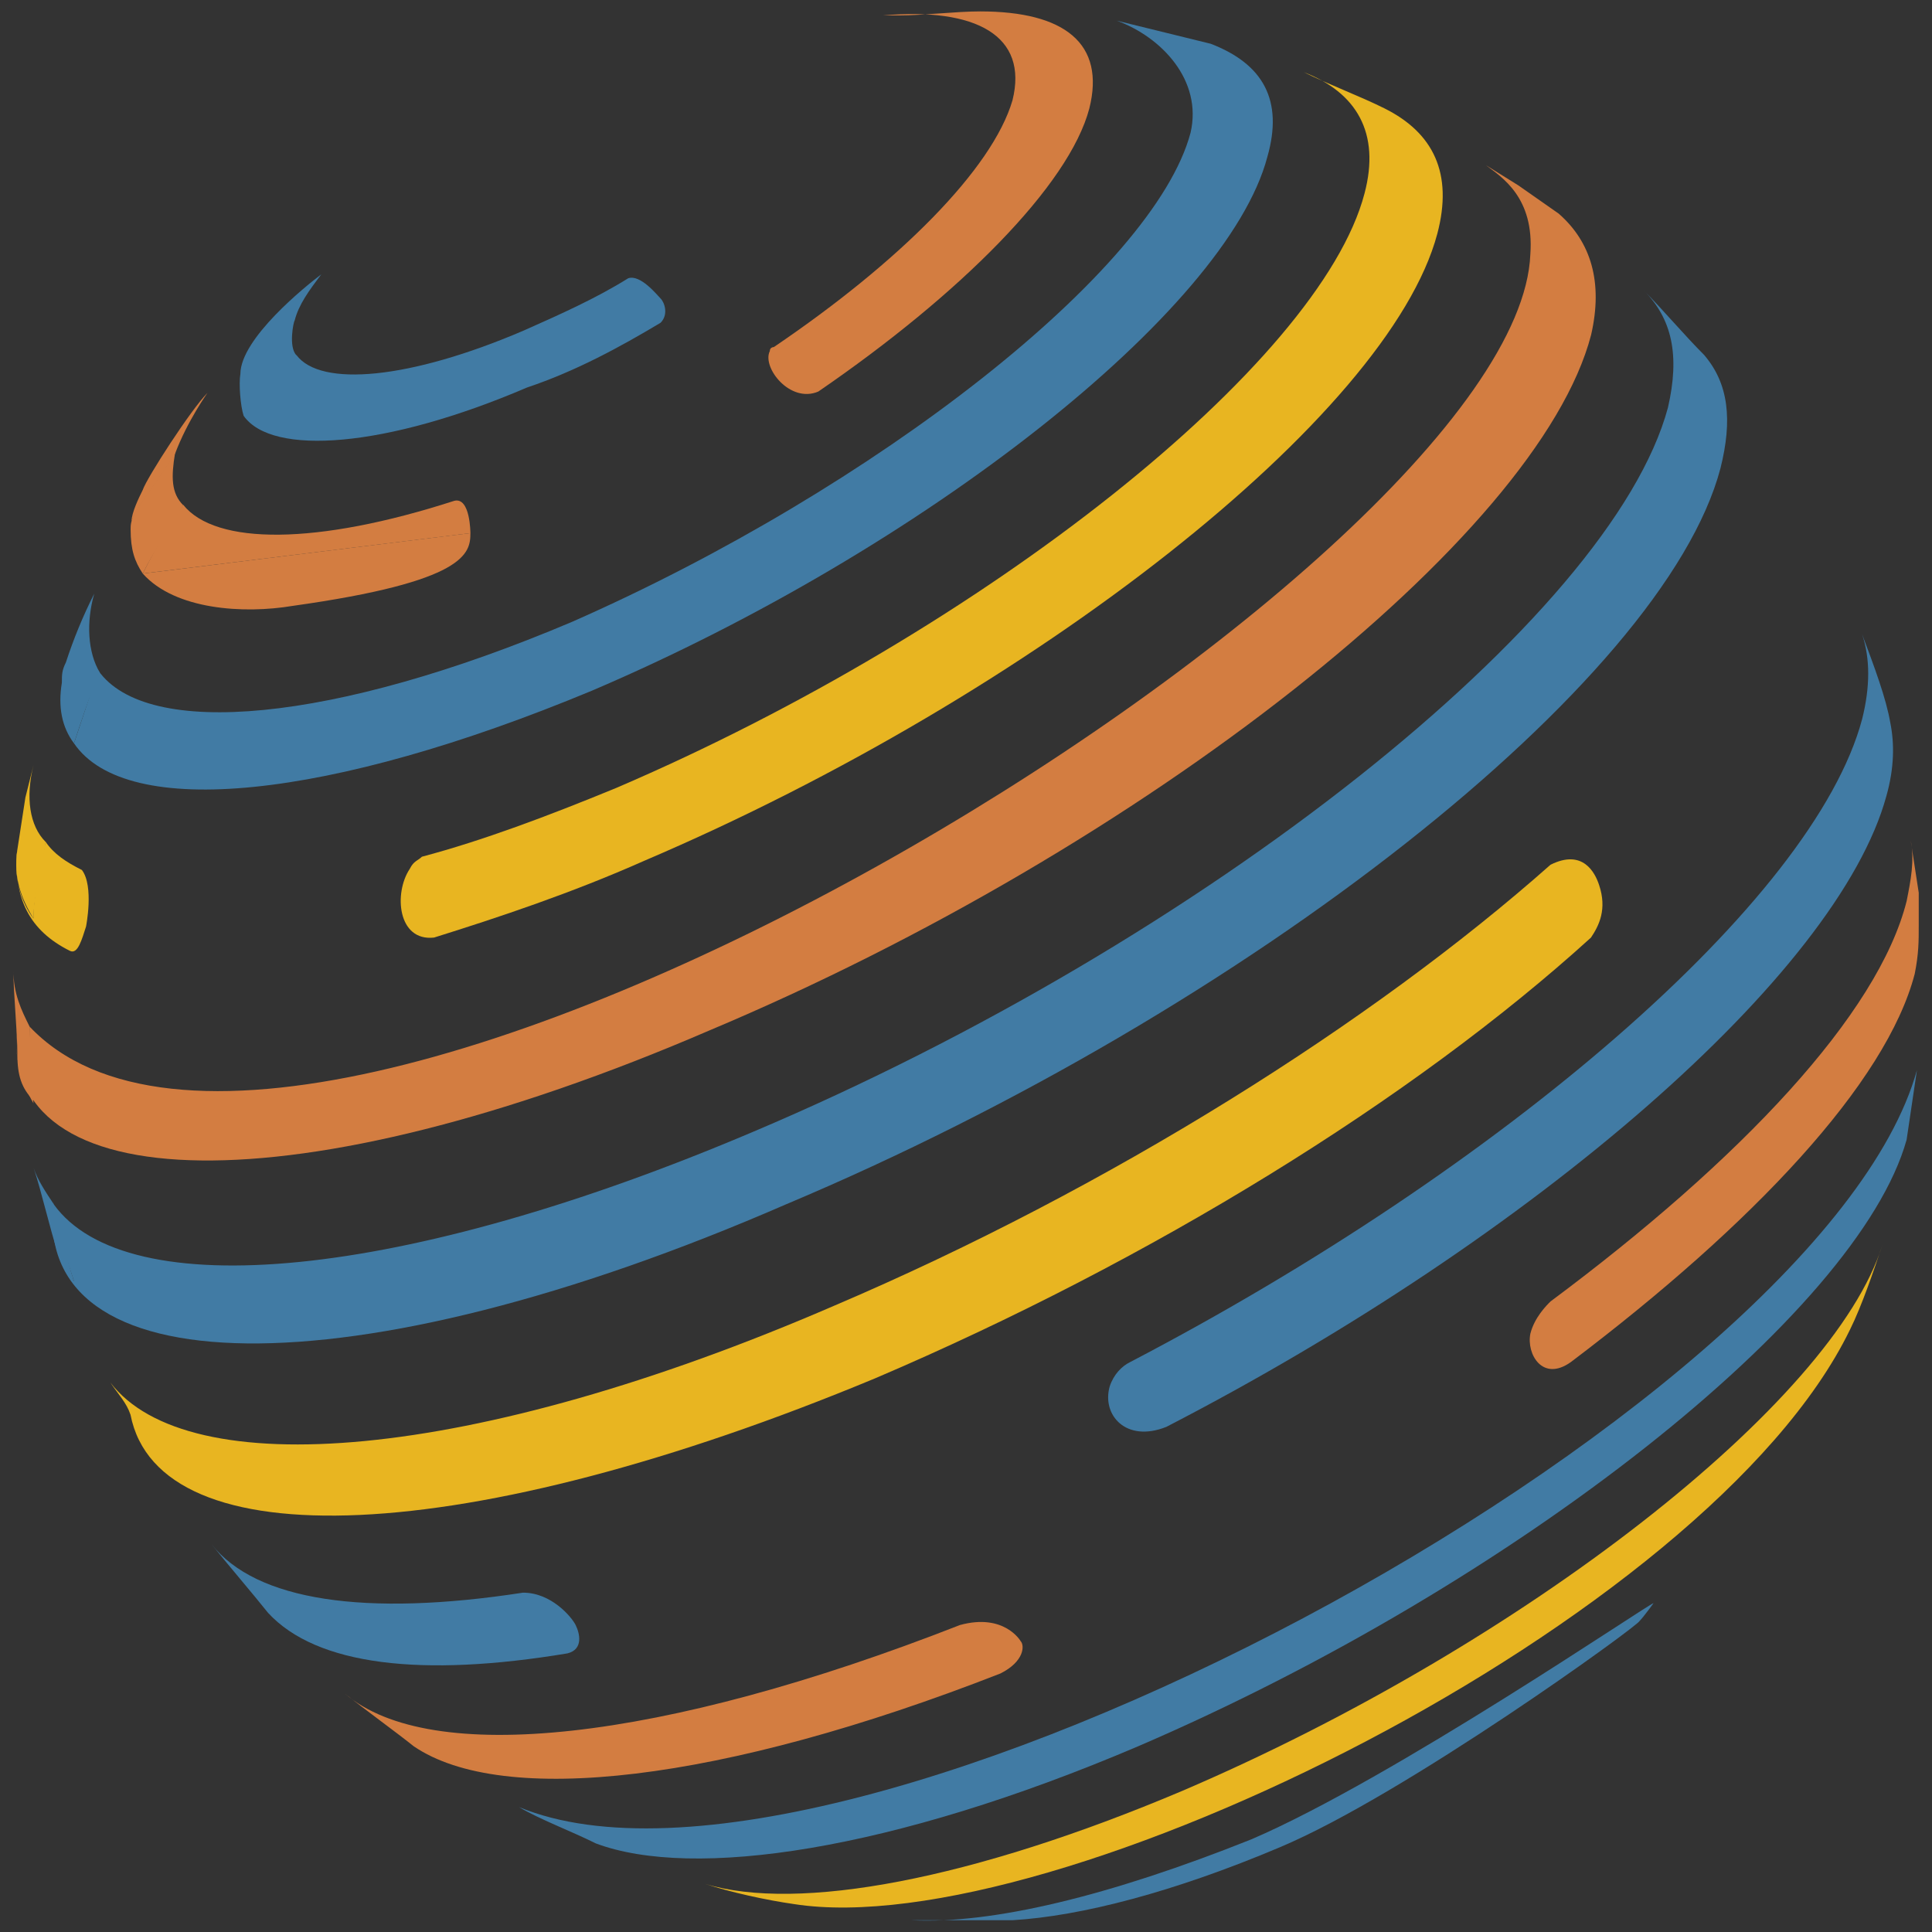 <?xml version="1.0" encoding="iso-8859-1"?>
<!-- Generator: Adobe Illustrator 19.0.0, SVG Export Plug-In . SVG Version: 6.00 Build 0)  -->
<svg version="1.1" id="Layer_1" xmlns="http://www.w3.org/2000/svg" xmlns:xlink="http://www.w3.org/1999/xlink" x="0px" y="0px"
	 viewBox="1500 0 500 500" style="enable-background:new 1500 0 500 500;" xml:space="preserve">
<rect x="1500" y="0" width="500" height="500" fill="#333333" stroke="none"/>
<g>
	<path style="fill:#EFF3C9;" d="M1846.835,147.375h-3.137c0-1.038,1.038-2.1,1.038-2.1h1.038
		C1846.835,146.338,1846.835,147.375,1846.835,147.375"/>
</g>
<path style="fill:#D37D41;" d="M1732.722,3.991c6.275,0,14.652-1.038,20.927-1.038c21.987,0,32.467,8.372,28.267,25.12
	c-5.22,19.882-33.495,48.14-70.137,73.259c-7.337,3.137-14.652-6.275-12.552-10.472c0-1.038,1.038-1.038,1.038-1.038
	c32.467-21.987,56.532-46.04,61.762-63.849c4.175-16.747-9.415-24.082-33.505-21.987h4.2"/>
<path style="fill:#E8B521;" d="M1858.35,28.074c12.552,6.275,17.787,16.747,13.615,32.455
	c-12.552,47.102-104.689,119.324-205.202,162.228c-18.855,8.375-37.682,14.645-54.434,19.885
	c-9.415,1.038-10.477-11.51-6.275-17.787c1.038-2.1,2.1-2.1,3.137-3.137c15.715-4.175,32.467-10.472,50.257-17.787
	c95.276-40.829,182.175-109.889,193.685-153.856c4.175-15.71-2.1-26.157-15.715-31.395c6.275,3.113,14.652,6.25,20.927,9.388"/>
<path style="fill:#417BA4;" d="M1989.231,187.165c1.038,5.237,1.038,11.51-1.038,18.847
	c-12.552,46.04-91.076,114.089-186.35,163.266c-10.477,4.175-16.752-3.137-14.652-10.472c1.038-3.137,3.137-5.237,5.237-6.275
	c96.314-50.239,176.938-119.324,189.485-166.403c2.1-8.373,2.1-15.702,0-21.987c3.137,8.348,6.275,16.723,7.313,23.02"/>
<g>
	<path style="fill:#D37D41;" d="M1996.568,231.107v8.372c0,4.175,0,7.335-1.038,12.548c-7.337,28.257-41.882,64.887-88.999,100.479
		c-7.337,5.237-11.515-2.1-10.477-7.335c1.038-4.175,4.175-7.335,5.237-8.372c49.219-36.63,84.799-74.297,92.149-103.616
		c1.038-5.237,2.1-10.472,1.038-15.71l2.1,13.635"/>
	<path style="fill:#D37D41;" d="M1536.942,148.435c3.138-6.275,6.275-11.51,10.477-17.787c8.377,10.472,34.542,10.472,70.146-1.038
		c4.175-1.038,4.175,8.372,4.175,8.372"/>
	<path style="fill:#D37D41;" d="M1621.741,137.963c0,5.237-1.038,12.548-46.057,18.847c-12.552,2.1-30.367,1.038-38.742-8.372"/>
</g>
<path style="fill:#417BA4;" d="M1813.331,11.326c13.615,5.237,18.852,14.647,14.652,29.295
	c-10.477,39.775-88.999,101.517-174.838,138.146c-68.047,28.282-120.403,33.517-133.993,13.61c2.1-6.275,4.175-12.548,6.275-18.847
	c12.552,17.787,60.734,13.61,122.503-12.548c78.524-34.53,150.77-91.044,160.185-126.636c3.137-13.61-7.584-24.799-19.099-28.998"/>
<path style="fill:#E8B521;" d="M1522.265,239.8c-1.038,3.137-2.1,7.335-4.175,6.275c-10.477-5.215-14.677-13.585-13.615-26.157
	c-1.038,7.335,1.038,13.61,4.175,17.787c-0.049-6.371,2.1-13.61,3.137-19.882c2.1,3.137,5.237,5.237,9.415,7.335
	c3.162,4.175,1.062,14.647,1.062,14.647"/>
<path style="fill:#D37D41;" d="M1892.917,47.956l10.477,7.335c8.377,7.335,11.515,17.787,8.377,31.395
	c-13.615,52.339-116.203,132.911-228.232,180.013c-106.794,46.052-184.277,43.967-179.04-1.038
	c-1.038,7.335,1.038,14.647,4.175,19.882c-1.038-6.275-1.038-13.61-1.038-19.882c70.146,74.297,385.277-118.264,388.417-199.896
	c1.038-14.647-7.337-19.882-11.515-23.02l8.375,5.213"/>
<g>
	<path style="fill:#417BA4;" d="M1514.952,324.248c-1.038-4.175-2.1-8.372-1.038-13.61
		C1512.852,315.876,1513.915,320.073,1514.952,324.248"/>
	<path style="fill:#417BA4;" d="M1941.074,91.923c6.275,7.335,7.337,16.747,4.175,29.295
		c-14.652,55.477-122.503,140.246-241.847,190.473c-113.066,49.202-195.79,47.102-189.485-1.038
		c-1.038,8.372,1.038,15.71,5.237,20.92c-2.1-6.275-4.175-12.548-5.237-19.882c18.852,26.157,90.036,19.882,181.137-18.847
		c116.203-49.202,221.957-132.911,236.607-187.348c3.138-13.61,1.038-23.02-6.275-30.357c5.213,5.262,10.453,11.535,15.69,16.772"/>
</g>
<path style="fill:#E8B521;" d="M1913.844,229.032c2.1,6.275,0,10.472-2.1,13.61c-46.057,41.867-114.136,83.732-185.312,114.089
	c-105.751,43.974-185.312,47.102-192.652,9.41c-1.038-3.137-3.138-5.237-5.237-8.372c19.89,26.157,93.176,20.92,187.412-19.882
	c71.184-30.357,139.255-73.259,185.312-114.089c8.4-4.2,11.54,2.075,12.577,5.237"/>
<path style="fill:#417BA4;" d="M1648.973,420.555c1.038,2.1,2.1,6.275-2.1,7.335c-37.68,6.275-64.909,3.137-77.486-10.472
	c-4.175-5.237-10.477-12.548-14.652-17.787c11.515,14.647,39.775,18.847,80.624,12.548c7.337,0,12.552,6.275,13.615,8.372"/>
<path style="fill:#D37D41;" d="M1764.136,424.727c1.038,1.038,1.038,5.237-5.237,8.372c-72.246,28.257-128.781,34.53-151.808,18.847
	c-5.237-4.175-12.552-9.41-17.787-13.61c21.987,18.847,81.661,12.548,159.148-17.787c11.49-3.137,15.69,4.175,15.69,4.175"/>
<path style="fill:#417BA4;" d="M1993.43,294.963c-12.552,45.002-101.551,115.124-198.927,156.993
	c-63.872,27.22-115.166,34.53-140.296,25.12c-6.275-3.137-14.652-6.275-19.89-9.41c83.581,34.619,336.898-101.378,361.781-190.693"
	/>
<path style="fill:#E8B521;" d="M1978.753,344.158c-36.642,75.349-206.242,159.098-273.251,148.619
	c-7.337-1.038-16.752-3.137-23.027-5.237c24.09,7.335,69.109-1.038,123.543-24.082c87.949-37.667,168.56-100.479,181.137-141.284
	c-2.1,6.273-5.262,15.685-8.4,21.987"/>
<path style="fill:#417BA4;" d="M1924.322,419.492c0,1.038-60.734,45.002-93.176,58.612c-27.229,11.51-51.294,17.787-69.109,18.847
	h-26.167c20.927,1.038,51.294-6.275,87.949-20.92c36.642-15.71,103.083-61.132,104.12-61.132c0,0-2.569,3.557-3.607,4.595"/>
<path style="fill:#D37D41;" d="M1536.942,148.435c-2.1-3.137-3.137-6.176-3.137-11.411c0-1.038,0-2.1,1.038-4.175
	c3.137-5.237,7.337-10.472,10.477-15.71c-1.038,6.275-1.038,10.472,2.1,13.61C1543.219,138.059,1540.082,142.16,1536.942,148.435"/>
<path style="fill:#417BA4;" d="M1519.152,192.377c-3.138-4.175-4.183-9.412-3.138-15.71c0-2.1,0-3.137,1.038-5.237
	c1.988-6.108,4.441-12.054,7.337-17.787c-2.1,7.335-1.705,15.166,1.433,20.401c-3.162,7.36-4.694,12.375-6.67,18.328"/>
<path style="fill:#E8B521;" d="M1508.675,237.775c-3.137-5.237-5.237-10.472-4.2-17.787l2.1-13.61l2.1-8.372
	c-2.1,8.372-1.038,15.71,3.137,19.882c-0.642,6.371-3.137,13.61-3.137,19.882"/>
<path style="fill:#D37D41;" d="M1508.675,284.78c-3.137-3.137-4.175-6.571-4.175-11.804c0-6.275-1.038-15.71-1.038-21.987
	c0,6.275,2.1,10.472,4.175,14.647"/>
<g>
	<path style="fill:#417BA4;" d="M1670.96,77.251c-1.038-1.062-5.237-6.275-8.377-5.237c-8.377,5.237-17.815,9.435-27.229,13.61
		c-29.327,12.548-52.354,14.647-58.632,6.268l-0.022,0.027c-2.073-2.102-0.741-8.708-0.447-8.943
		c1.062-4.2,3.755-7.804,6.893-11.979c-4.111,3.108-20.853,16.584-20.935,25.745c-0.435,2.577,0,8.303,0.847,10.87
		c7.337,10.448,36.716,8.372,73.358-7.335c12.552-4.2,24.065-10.472,34.542-16.747C1673.06,81.426,1671.998,78.288,1670.96,77.251"
		/>
	<path style="fill:#417BA4;" d="M1519.152,331.586c-2.1-2.1-3.138-4.175-4.175-7.335c-2.1-6.275-4.175-15.71-6.275-21.987
		c1.038,3.137,3.137,6.275,5.237,9.41c2.051,7.36,3.113,13.635,5.213,19.907"/>
</g>
<path style="fill:#D37D41;" d="M1534.052,134.828c0-2.1,1.853-5.954,2.89-8.027c1.038-3.138,12.552-20.92,16.752-25.12
	c0,0-5.237,7.335-8.377,15.71c-3.137,5.237-7.337,10.472-10.477,15.71"/>
</svg>
